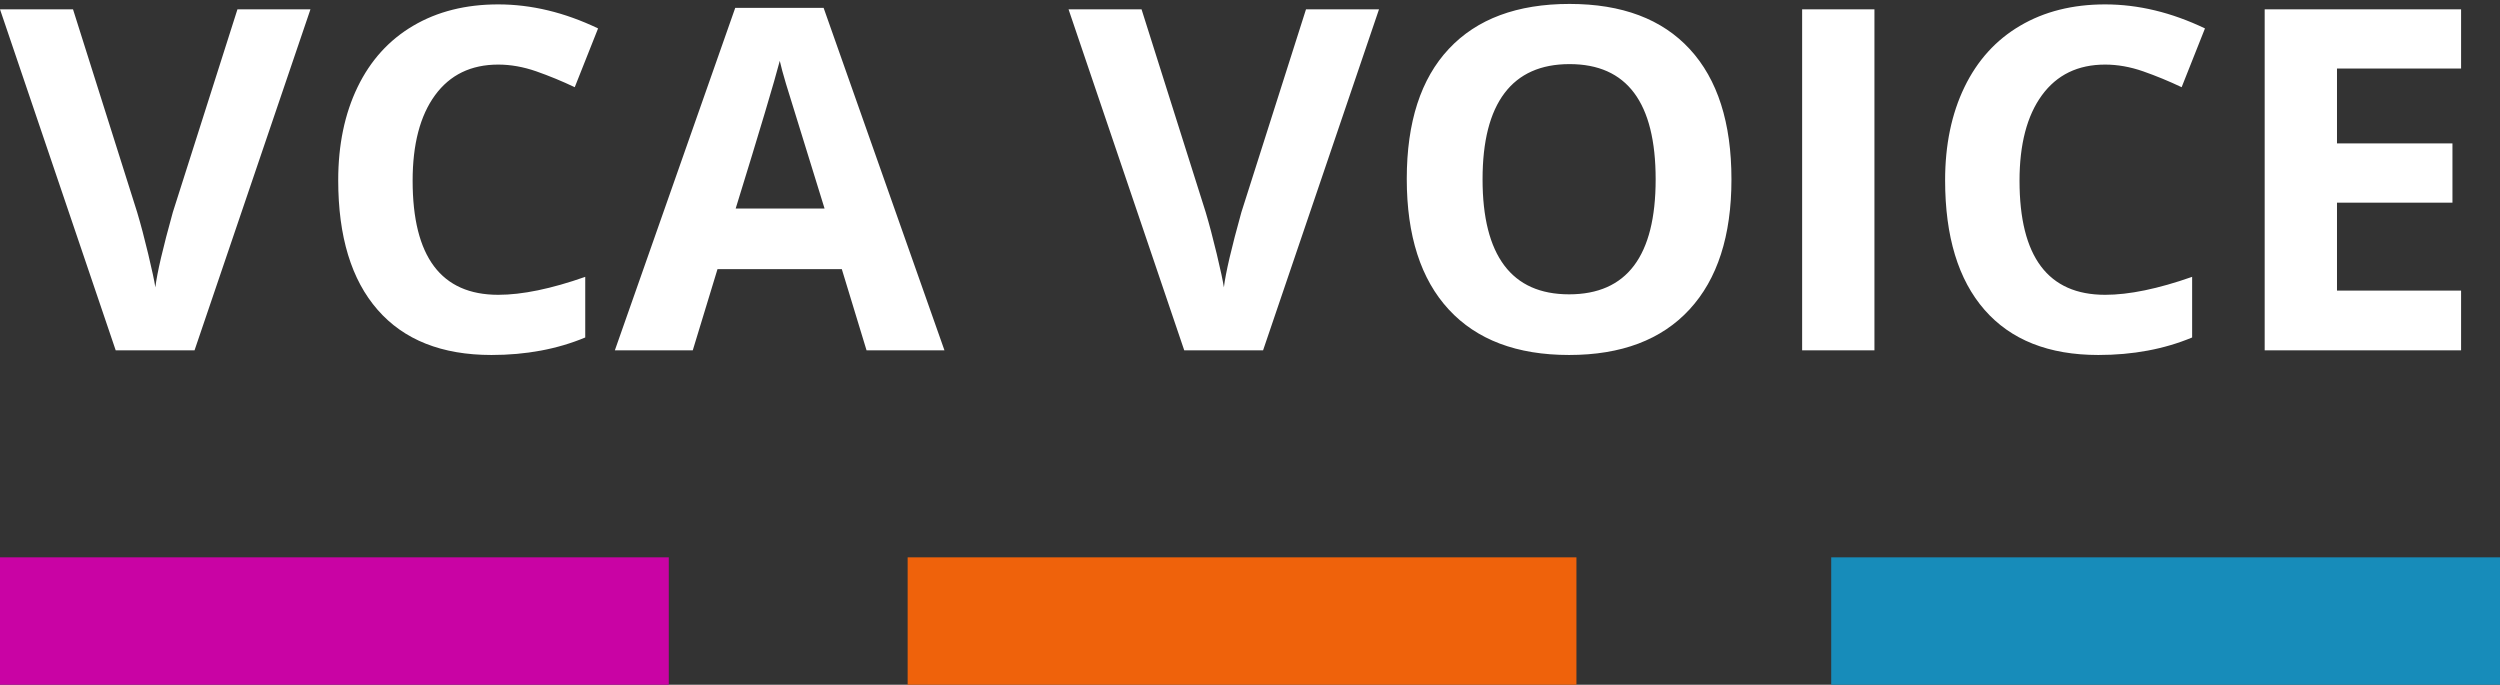 <?xml version="1.0" encoding="UTF-8"?>
<svg width="157px" height="43px" viewBox="0 0 157 43" version="1.1" xmlns="http://www.w3.org/2000/svg" xmlns:xlink="http://www.w3.org/1999/xlink">
    <rect x="0" y="0" width="157" height="43" fill="#333333" stroke="none"/>
    <!-- Generator: Sketch 61.2 (89653) - https://sketch.com -->
    <title>Group 5</title>
    <desc>Created with Sketch.</desc>
    <g id="Round-4-" stroke="none" stroke-width="1" fill="none" fill-rule="evenodd">
        <g id="VCA-VOICE-D-Module" transform="translate(-167, -1498)">
            <g id="Group-4-Copy-2" transform="translate(0, 969)">
                <g id="Group-3" transform="translate(167, 529)">
                    <g id="Group-5" transform="translate(0, 0.247)">
                        <path d="M12.217,21.753 L19.497,0.337 L14.912,0.337 L10.854,13.081 C10.229,15.327 9.863,16.899 9.756,17.798 C9.697,17.407 9.548,16.711 9.309,15.71 C9.07,14.709 8.838,13.833 8.613,13.081 L8.613,13.081 L4.585,0.337 L0,0.337 L7.266,21.753 L12.217,21.753 Z M30.864,22.046 C33.032,22.046 34.995,21.68 36.753,20.947 L36.753,20.947 L36.753,17.139 C34.614,17.891 32.793,18.267 31.289,18.267 C27.705,18.267 25.913,15.879 25.913,11.104 C25.913,8.809 26.382,7.019 27.319,5.735 C28.257,4.451 29.58,3.809 31.289,3.809 C32.07,3.809 32.866,3.95 33.677,4.233 C34.487,4.517 35.293,4.849 36.094,5.229 L36.094,5.229 L37.559,1.538 C35.459,0.532 33.369,0.029 31.289,0.029 C29.248,0.029 27.468,0.476 25.95,1.37 C24.431,2.263 23.267,3.547 22.456,5.222 C21.646,6.897 21.24,8.848 21.24,11.074 C21.24,14.609 22.065,17.322 23.716,19.211 C25.366,21.101 27.749,22.046 30.864,22.046 Z M43.506,21.753 L45.059,16.655 L52.866,16.655 L54.419,21.753 L59.312,21.753 L51.724,0.249 L46.172,0.249 L38.613,21.753 L43.506,21.753 Z M51.782,12.847 L46.201,12.847 C47.725,7.915 48.647,4.824 48.97,3.574 C49.048,3.926 49.177,4.404 49.358,5.01 C49.539,5.615 50.347,8.228 51.782,12.847 L51.782,12.847 Z M79.321,21.753 L86.602,0.337 L82.017,0.337 L77.959,13.081 C77.334,15.327 76.968,16.899 76.86,17.798 C76.802,17.407 76.653,16.711 76.414,15.71 C76.174,14.709 75.942,13.833 75.718,13.081 L75.718,13.081 L71.689,0.337 L67.104,0.337 L74.37,21.753 L79.321,21.753 Z M98.54,22.046 C101.821,22.046 104.341,21.094 106.099,19.189 C107.856,17.285 108.735,14.561 108.735,11.016 C108.735,7.461 107.864,4.736 106.121,2.842 C104.377,0.947 101.86,0 98.569,0 C95.278,0 92.751,0.94 90.989,2.82 C89.226,4.7 88.345,7.422 88.345,10.986 C88.345,14.551 89.224,17.285 90.981,19.189 C92.739,21.094 95.259,22.046 98.54,22.046 Z M98.54,18.237 C96.733,18.237 95.376,17.632 94.468,16.421 C93.56,15.21 93.105,13.408 93.105,11.016 C93.105,8.623 93.564,6.819 94.482,5.603 C95.4,4.387 96.763,3.779 98.569,3.779 C102.173,3.779 103.975,6.191 103.975,11.016 C103.975,15.83 102.163,18.237 98.54,18.237 Z M117.715,21.753 L117.715,0.337 L113.174,0.337 L113.174,21.753 L117.715,21.753 Z M131.777,22.046 C133.945,22.046 135.908,21.68 137.666,20.947 L137.666,20.947 L137.666,17.139 C135.527,17.891 133.706,18.267 132.202,18.267 C128.618,18.267 126.826,15.879 126.826,11.104 C126.826,8.809 127.295,7.019 128.232,5.735 C129.17,4.451 130.493,3.809 132.202,3.809 C132.983,3.809 133.779,3.95 134.59,4.233 C135.4,4.517 136.206,4.849 137.007,5.229 L137.007,5.229 L138.472,1.538 C136.372,0.532 134.282,0.029 132.202,0.029 C130.161,0.029 128.381,0.476 126.863,1.37 C125.344,2.263 124.18,3.547 123.369,5.222 C122.559,6.897 122.153,8.848 122.153,11.074 C122.153,14.609 122.979,17.322 124.629,19.211 C126.279,21.101 128.662,22.046 131.777,22.046 Z M154.556,21.753 L154.556,18.003 L146.763,18.003 L146.763,12.48 L154.014,12.48 L154.014,8.76 L146.763,8.76 L146.763,4.058 L154.556,4.058 L154.556,0.337 L142.222,0.337 L142.222,21.753 L154.556,21.753 Z" id="VCAVOICE" fill="#FFFFFF" fill-rule="nonzero"></path>
                        <g id="Group-2-Copy-4" transform="translate(0, 34.753)">
                            <rect id="Rectangle-Copy-6" fill="#C903A4" x="0" y="0" width="42" height="8"></rect>
                            <rect id="Rectangle-Copy-7" fill="#178CBA" x="115" y="0" width="42" height="8"></rect>
                            <rect id="Rectangle-Copy-8" fill="#EF620B" x="57" y="0" width="42" height="8"></rect>
                        </g>
                    </g>
                </g>
            </g>
        </g>
    </g>
</svg>